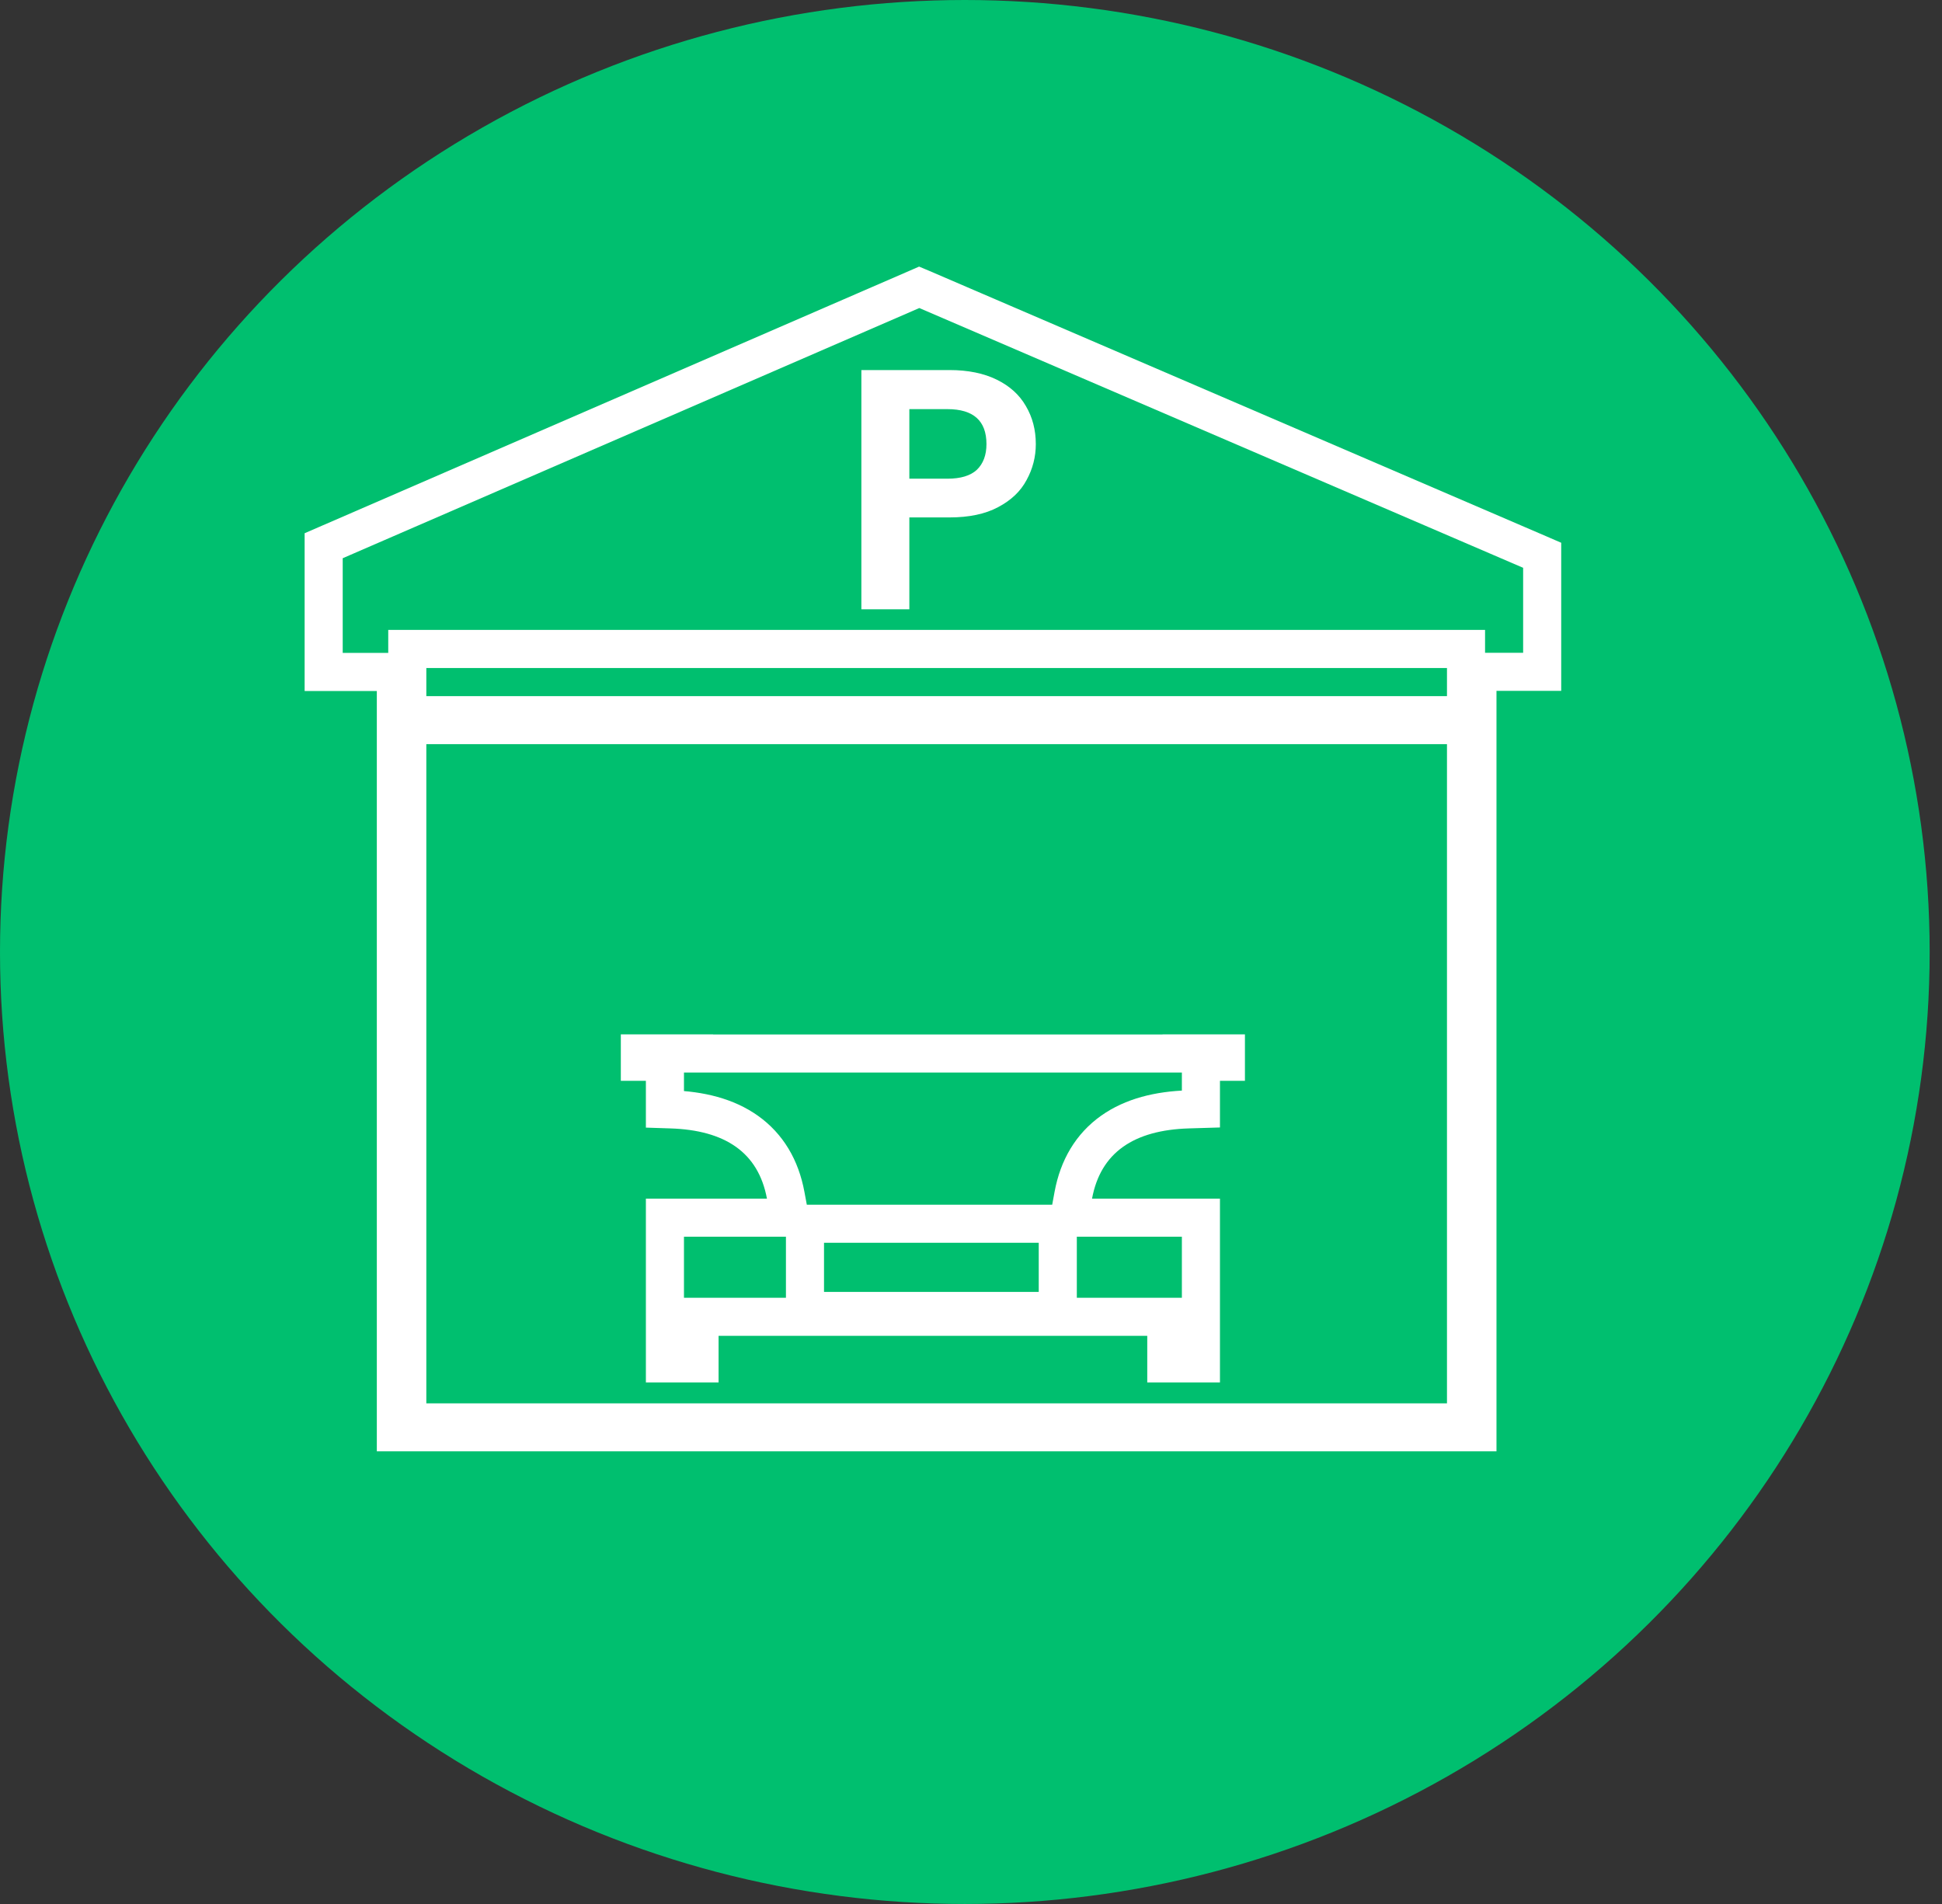 <svg width="51" height="50" viewBox="0 0 51 50" fill="none" xmlns="http://www.w3.org/2000/svg">
<rect x="0" y="0" width="51" height="50" fill="#333333" stroke="none"/>
<ellipse cx="25.338" cy="25" rx="25.338" ry="25" fill="#00BF6F"/>
<g clip-path="url(#clip0_723_17944)">
<path d="M11.196 17.042H10.696V17.542V18.281V18.781H11.196H38H38.5V18.281V17.542V17.042H38H11.196ZM32.038 27.883H31.538V28.383V29.123L31.204 29.133C30.427 29.157 29.741 29.328 29.205 29.708C28.657 30.097 28.32 30.669 28.187 31.386L28.078 31.977H28.679H31.219H31.538V35.804H30.629V35.08V34.58H30.129H18.871H18.371V35.08V35.804H17.462V31.977H17.601H20.141H20.743L20.633 31.386C20.5 30.669 20.163 30.097 19.615 29.708C19.08 29.328 18.393 29.157 17.616 29.133L17.462 29.128V28.383V27.883H16.962H16.804V27.664H17.906L17.905 27.666H18.597H30.405H31.029L31.029 27.664H31.217H32.194V27.883H32.038ZM21.64 32.136H21.14V32.636V33.926V34.426H21.64H27.279H27.779V33.926V32.636V32.136H27.279H21.64ZM38.5 19.542V19.042H38H11.196H10.696V19.542V36.854V37.354H11.196H38H38.5V36.854V19.542ZM10.396 18.146V17.646H9.896H8.65H8.5V17.516V14.408V14.331L8.585 14.294L8.586 14.294L24.076 7.573L24.077 7.573L24.141 7.545L24.203 7.571L24.203 7.571L40.413 14.544L40.414 14.545L40.5 14.582V14.661V17.513V17.643H40.35H39.3H38.8V18.143V37.481V37.612H38.65H10.546H10.396V37.481V18.146Z" stroke="white"/>
<path d="M27.202 11.662C27.202 11.998 27.121 12.313 26.959 12.607C26.803 12.901 26.554 13.138 26.212 13.318C25.876 13.498 25.45 13.588 24.934 13.588H23.881V16H22.621V9.718H24.934C25.42 9.718 25.834 9.802 26.176 9.97C26.518 10.138 26.773 10.369 26.941 10.663C27.115 10.957 27.202 11.29 27.202 11.662ZM24.88 12.571C25.228 12.571 25.486 12.493 25.654 12.337C25.822 12.175 25.906 11.95 25.906 11.662C25.906 11.05 25.564 10.744 24.88 10.744H23.881V12.571H24.88Z" fill="white"/>
</g>
<defs>
<clipPath id="clip0_723_17944">
<rect width="40" height="37" fill="white" transform="translate(5 2)"/>
</clipPath>
</defs>
</svg>
